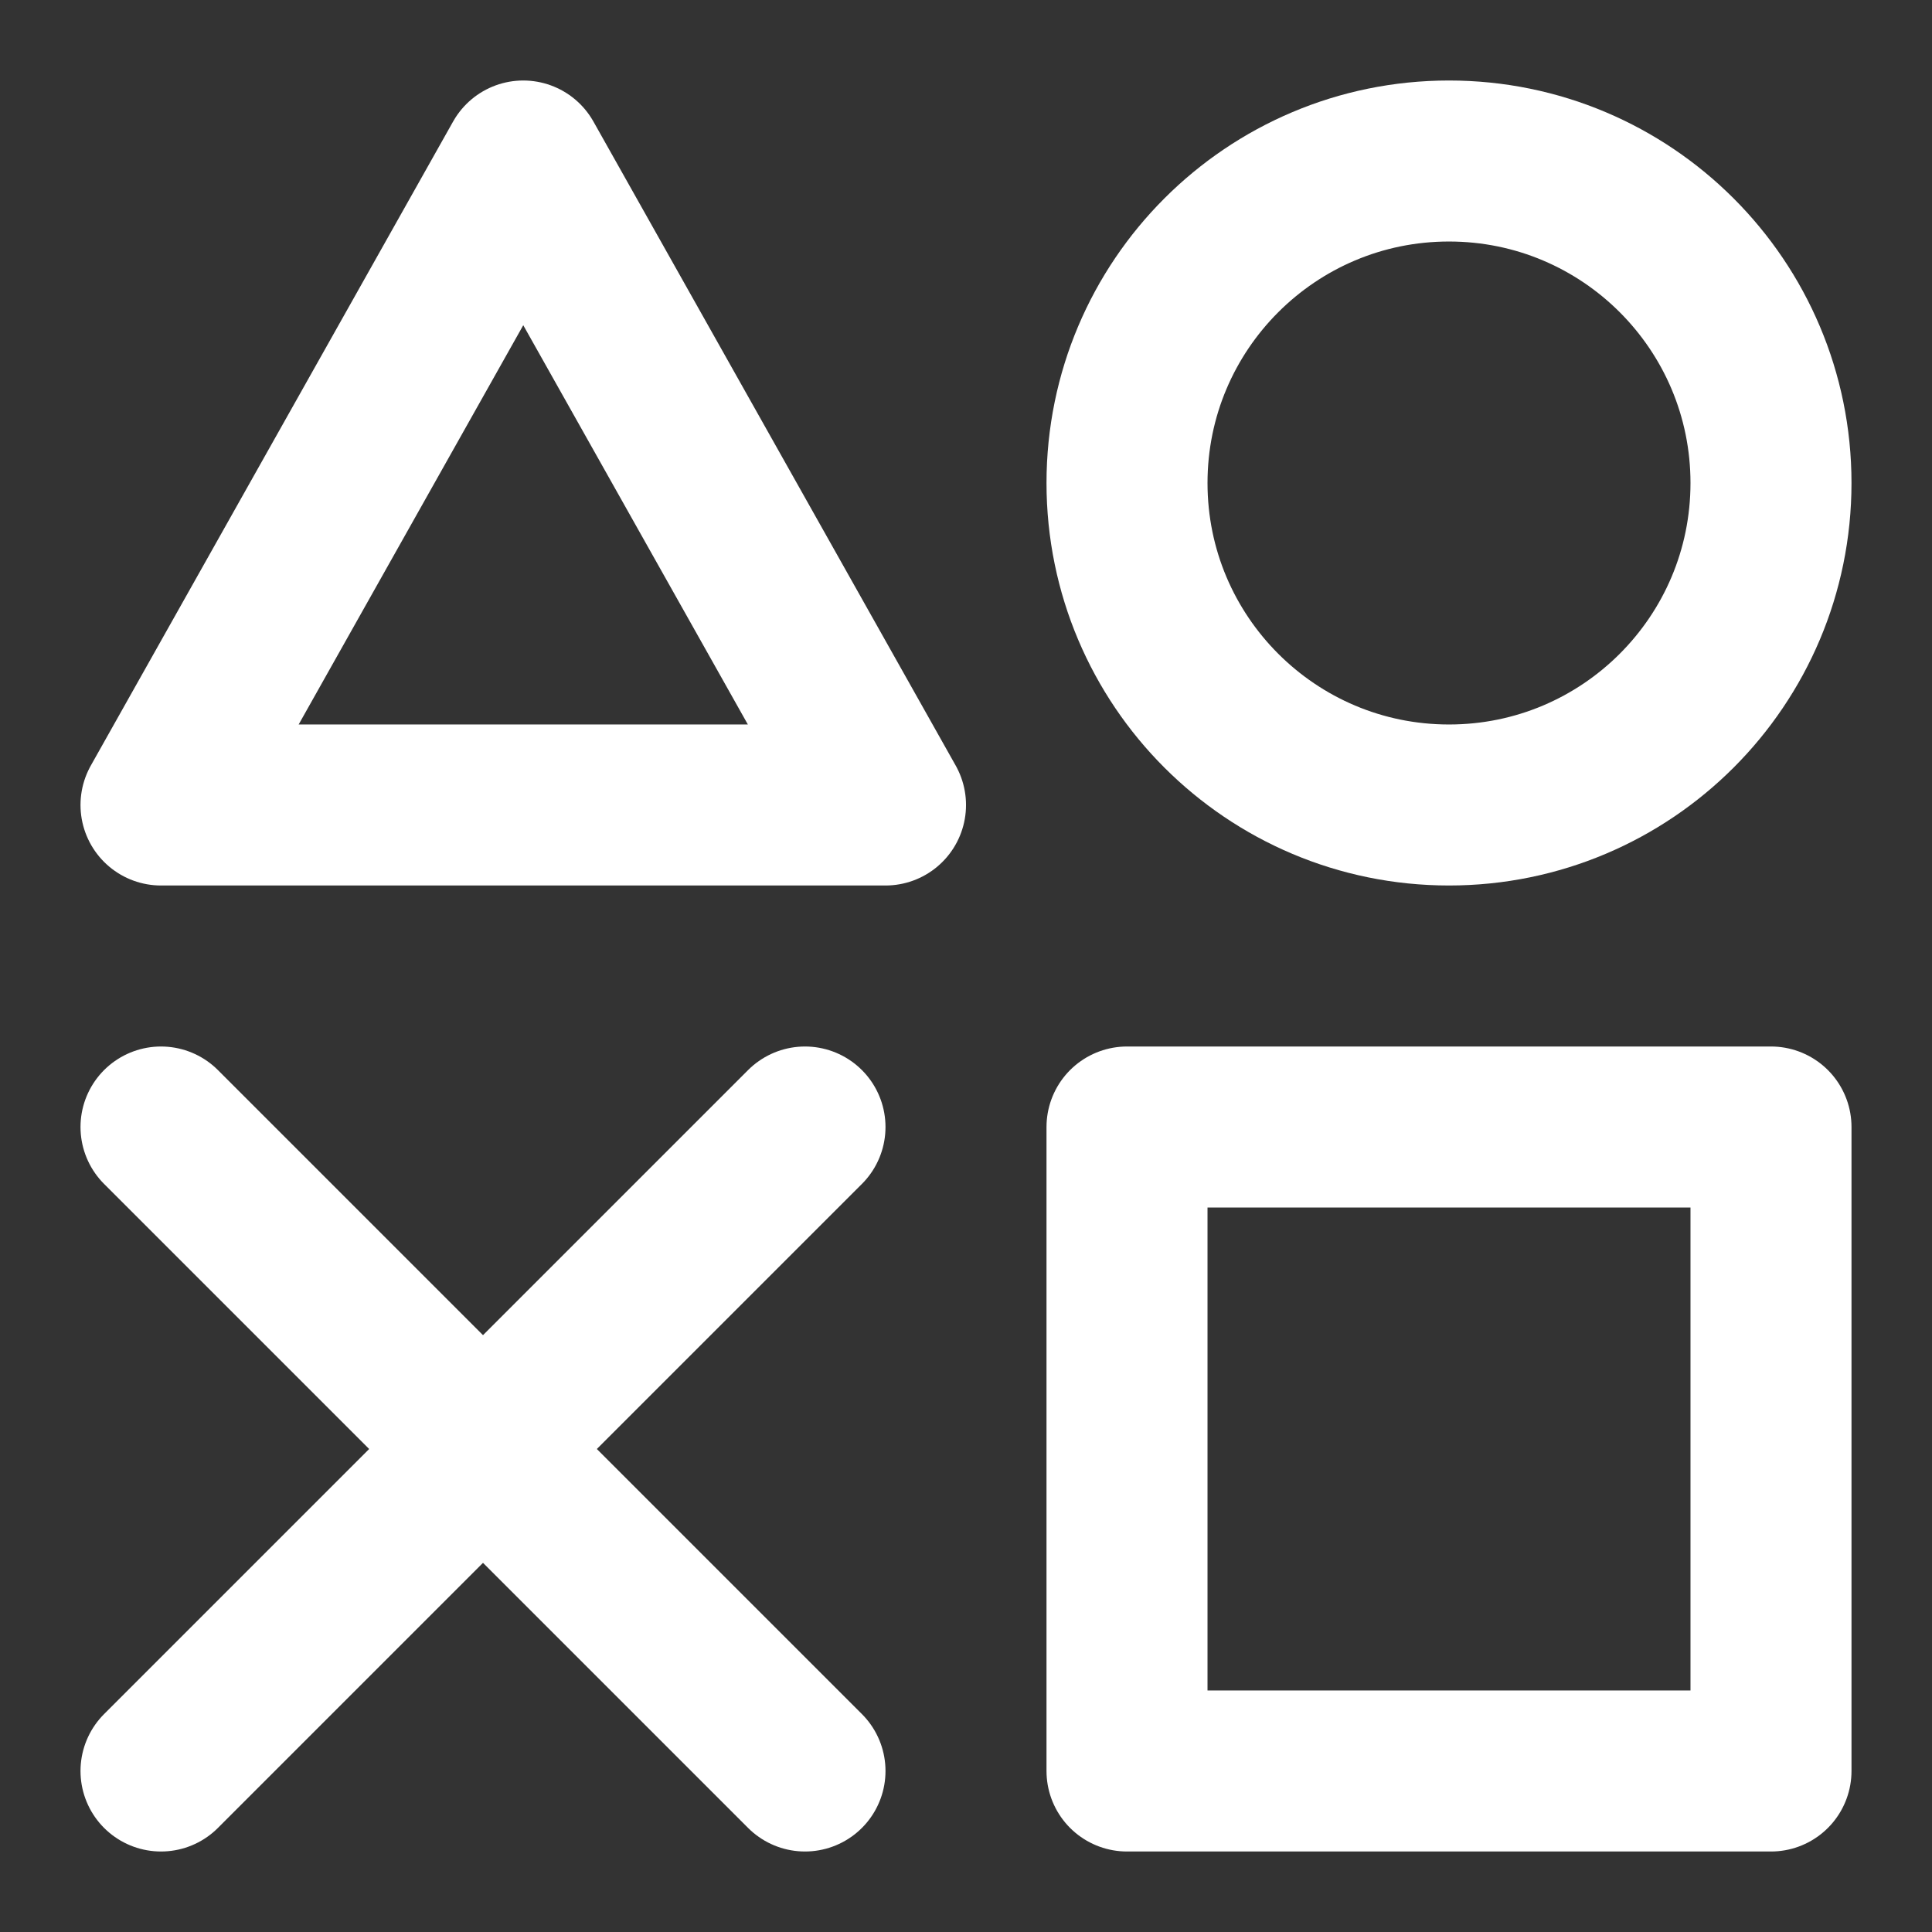 <svg width="80" height="80" viewBox="0 0 80 80" fill="none" xmlns="http://www.w3.org/2000/svg">
<rect x="0" y="0" width="80" height="80" fill="#333333" stroke="none"/>
<path d="M73.333 46.667H46.667V73.333H73.333V46.667Z" stroke="white" stroke-width="6.667" stroke-linejoin="round"/>
<path d="M21.667 6.667L36.667 33.333H6.667L21.667 6.667Z" stroke="white" stroke-width="6.667" stroke-linejoin="round"/>
<path d="M60 33.333C67.364 33.333 73.333 27.364 73.333 20C73.333 12.636 67.364 6.667 60 6.667C52.636 6.667 46.667 12.636 46.667 20C46.667 27.364 52.636 33.333 60 33.333Z" stroke="white" stroke-width="6.667" stroke-linejoin="round"/>
<path d="M6.667 46.667L33.333 73.333" stroke="white" stroke-width="6.667" stroke-linecap="round" stroke-linejoin="round"/>
<path d="M33.333 46.667L6.667 73.333" stroke="white" stroke-width="6.667" stroke-linecap="round" stroke-linejoin="round"/>
</svg>
